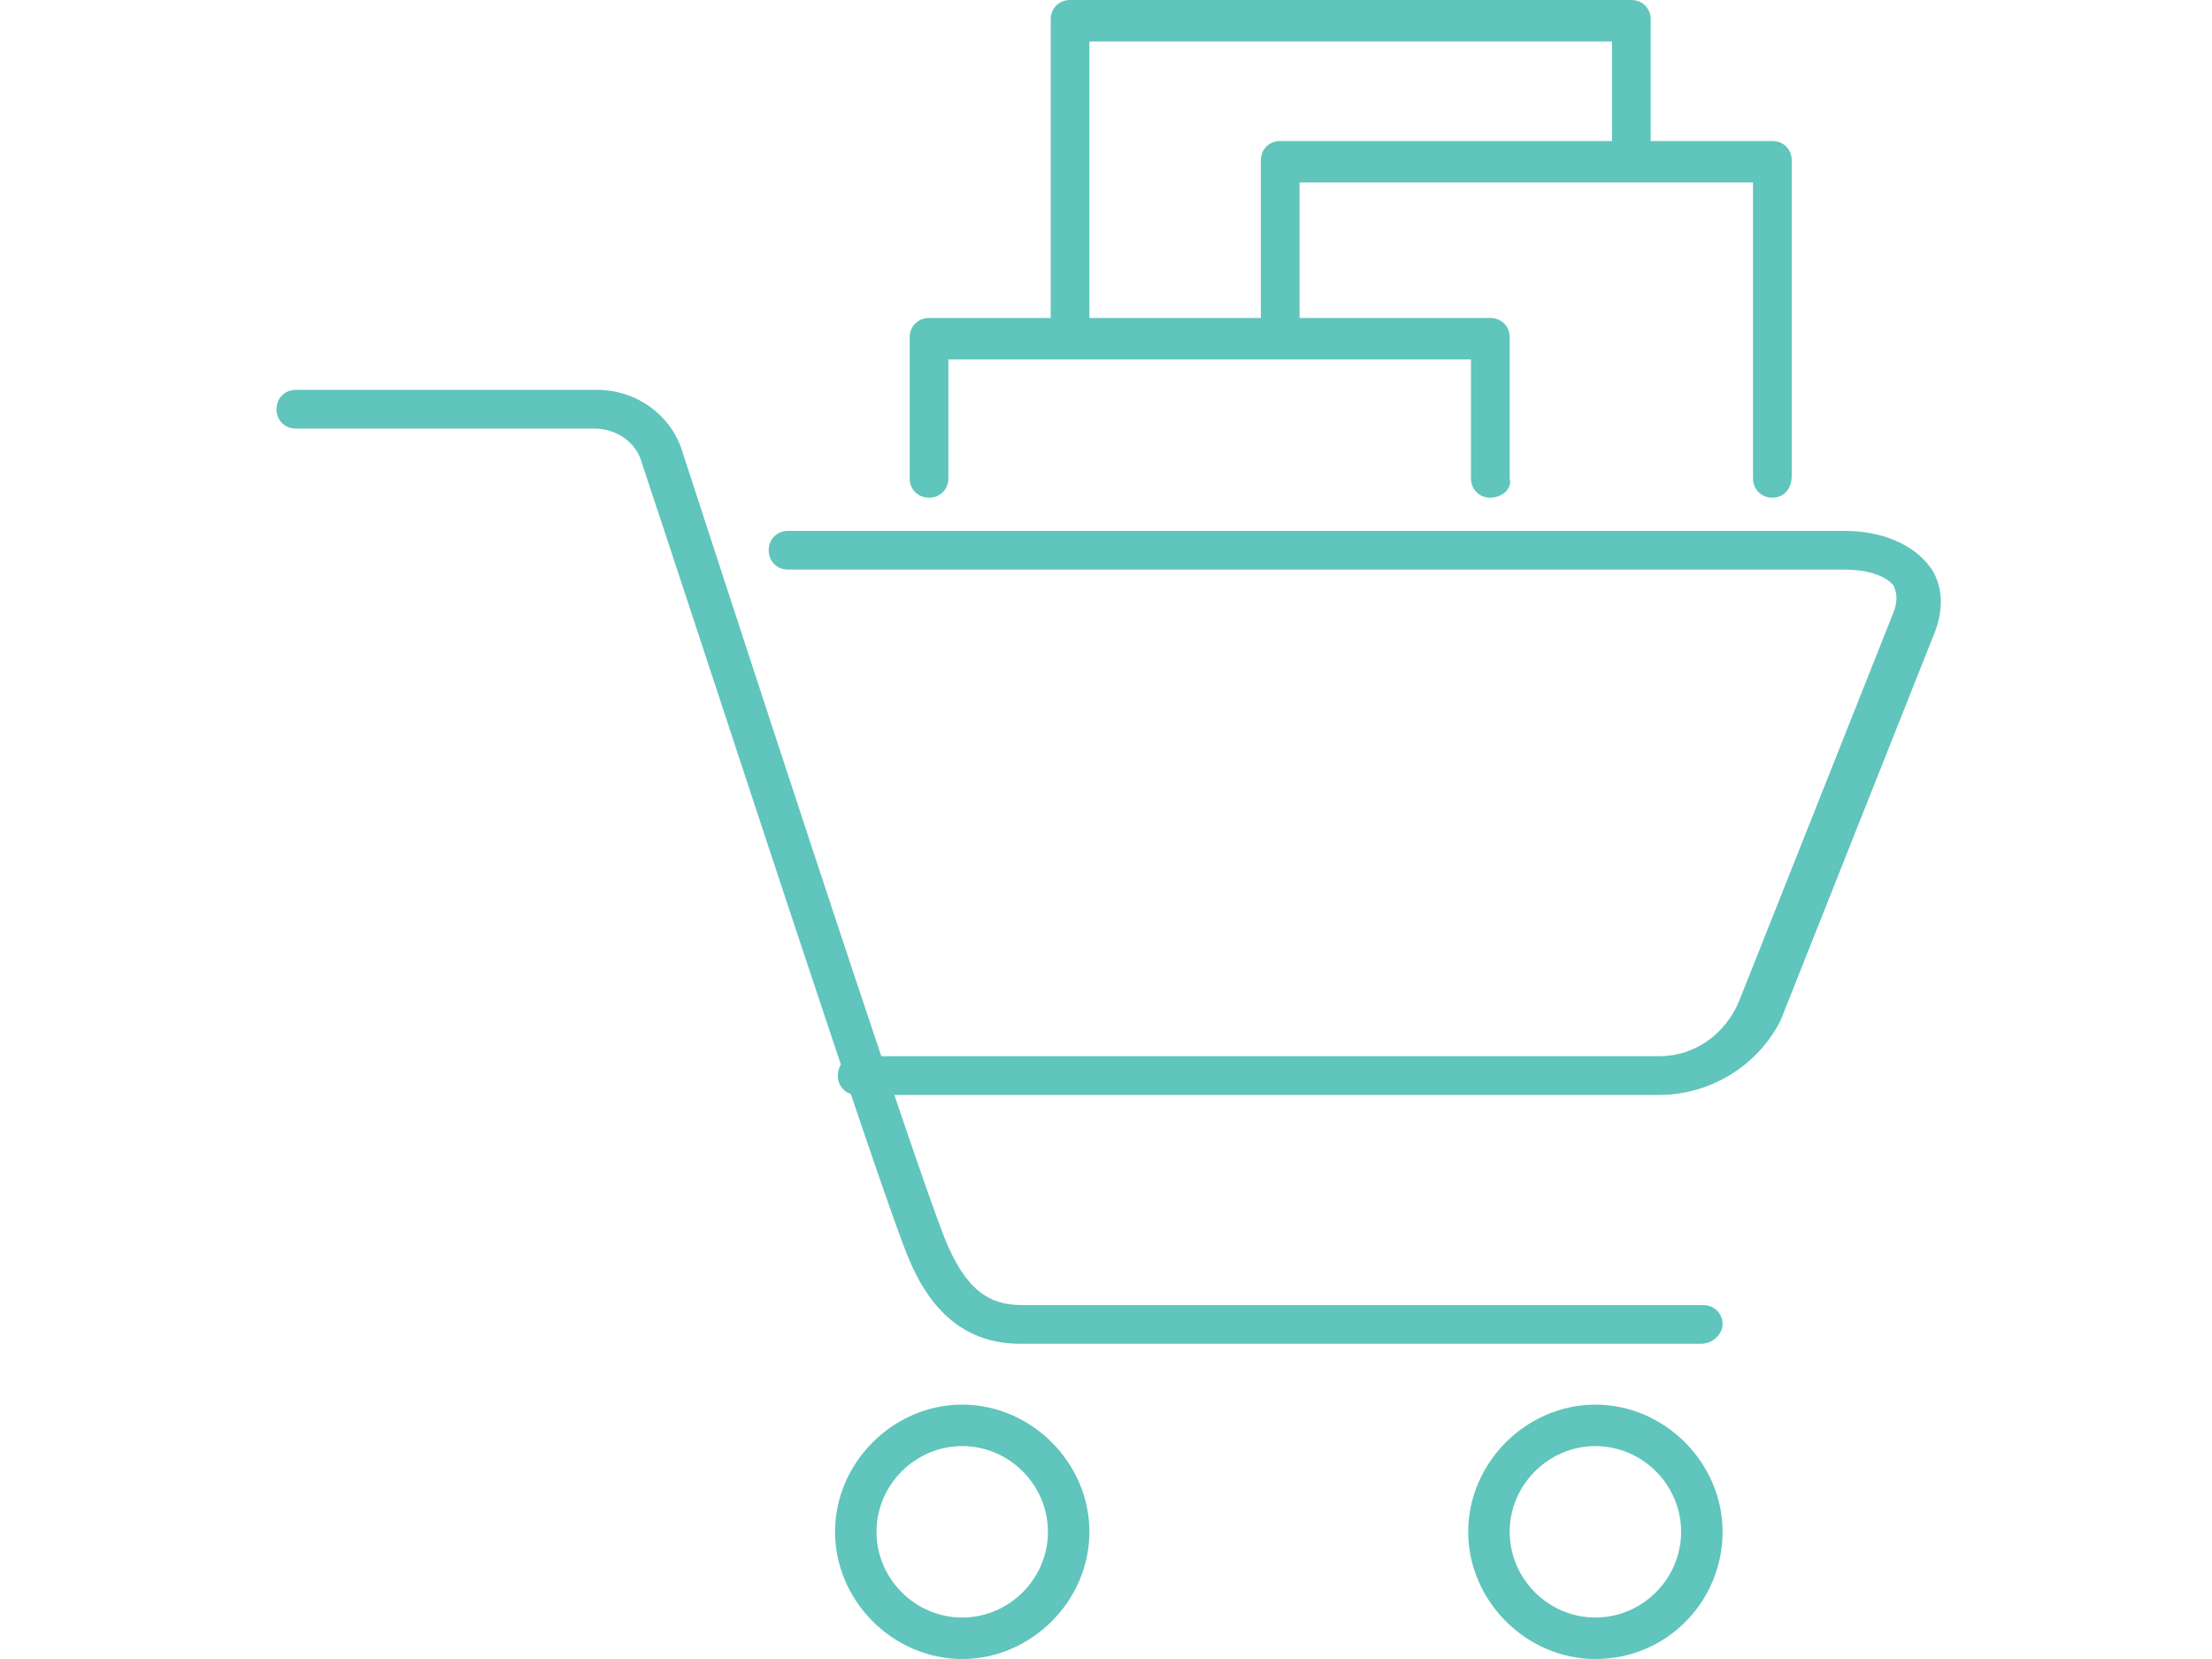 <?xml version="1.0" encoding="utf-8"?>
<!-- Generator: Adobe Illustrator 24.3.0, SVG Export Plug-In . SVG Version: 6.00 Build 0)  -->
<svg version="1.1" id="圖層_1" xmlns="http://www.w3.org/2000/svg" xmlns:xlink="http://www.w3.org/1999/xlink" x="0px" y="0px"
	 viewBox="0 0 80 60" width="80" height="60" style="enable-background:new 0 0 80 60;" xml:space="preserve">
<style type="text/css">
	.st0{fill:#60c5bc;}
</style>
<g>
	<path class="st0" d="M60,39.6H31c-0.4,0-0.7-0.3-0.7-0.7c0-0.4,0.3-0.7,0.7-0.7h29c1.3,0,2.4-0.8,2.9-2l5.6-14.1
		c0.2-0.6,0-0.8,0-0.9c-0.3-0.4-1-0.6-1.8-0.6H28.5c-0.4,0-0.7-0.3-0.7-0.7s0.3-0.7,0.7-0.7h38.2c1.4,0,2.5,0.5,3.1,1.3
		c0.3,0.4,0.6,1.2,0.2,2.3l-5.6,14.1C63.6,38.5,61.9,39.6,60,39.6z"/>
	<path class="st0" d="M61.5,48.6H36.9c-2.3,0-3.4-1.6-4-3C32,43.6,25.3,23,23.2,16.7c-0.2-0.7-0.9-1.2-1.7-1.2H10.7
		c-0.4,0-0.7-0.3-0.7-0.7s0.3-0.7,0.7-0.7h10.9c1.4,0,2.7,0.9,3.1,2.3c4.2,12.9,8.9,27.2,9.6,28.7c0.8,1.8,1.7,2.1,2.7,2.1h24.6
		c0.4,0,0.7,0.3,0.7,0.7C62.3,48.2,62,48.6,61.5,48.6z"/>
	<path class="st0" d="M34.8,60c-2.5,0-4.6-2.1-4.6-4.6c0-2.5,2.1-4.6,4.6-4.6c2.5,0,4.6,2.1,4.6,4.6C39.4,57.9,37.3,60,34.8,60z
		 M34.8,52.3c-1.7,0-3.1,1.4-3.1,3.1c0,1.7,1.4,3.1,3.1,3.1s3.1-1.4,3.1-3.1C37.9,53.7,36.5,52.3,34.8,52.3z"/>
	<path class="st0" d="M57.7,60c-2.5,0-4.6-2.1-4.6-4.6c0-2.5,2.1-4.6,4.6-4.6c2.5,0,4.6,2.1,4.6,4.6C62.3,57.9,60.3,60,57.7,60z
		 M57.7,52.3c-1.7,0-3.1,1.4-3.1,3.1c0,1.7,1.4,3.1,3.1,3.1c1.7,0,3.1-1.4,3.1-3.1C60.8,53.7,59.4,52.3,57.7,52.3z"/>
	<path class="st0" d="M38.7,12.9c-0.4,0-0.7-0.3-0.7-0.7V0.7c0-0.4,0.3-0.7,0.7-0.7H59c0.4,0,0.7,0.3,0.7,0.7v5.1
		c0,0.4-0.3,0.7-0.7,0.7s-0.7-0.3-0.7-0.7V1.5H39.4v10.7C39.4,12.6,39.1,12.9,38.7,12.9z"/>
	<path class="st0" d="M53.9,18c-0.4,0-0.7-0.3-0.7-0.7v-4.3H34.3v4.3c0,0.4-0.3,0.7-0.7,0.7s-0.7-0.3-0.7-0.7v-5.1
		c0-0.4,0.3-0.7,0.7-0.7h20.3c0.4,0,0.7,0.3,0.7,0.7v5.1C54.7,17.7,54.3,18,53.9,18z"/>
	<path class="st0" d="M64.1,18c-0.4,0-0.7-0.3-0.7-0.7V6.6H47v5.6c0,0.4-0.3,0.7-0.7,0.7s-0.7-0.3-0.7-0.7V5.8
		c0-0.4,0.3-0.7,0.7-0.7h17.8c0.4,0,0.7,0.3,0.7,0.7v11.4C64.8,17.7,64.5,18,64.1,18z"/>
</g>
</svg>
